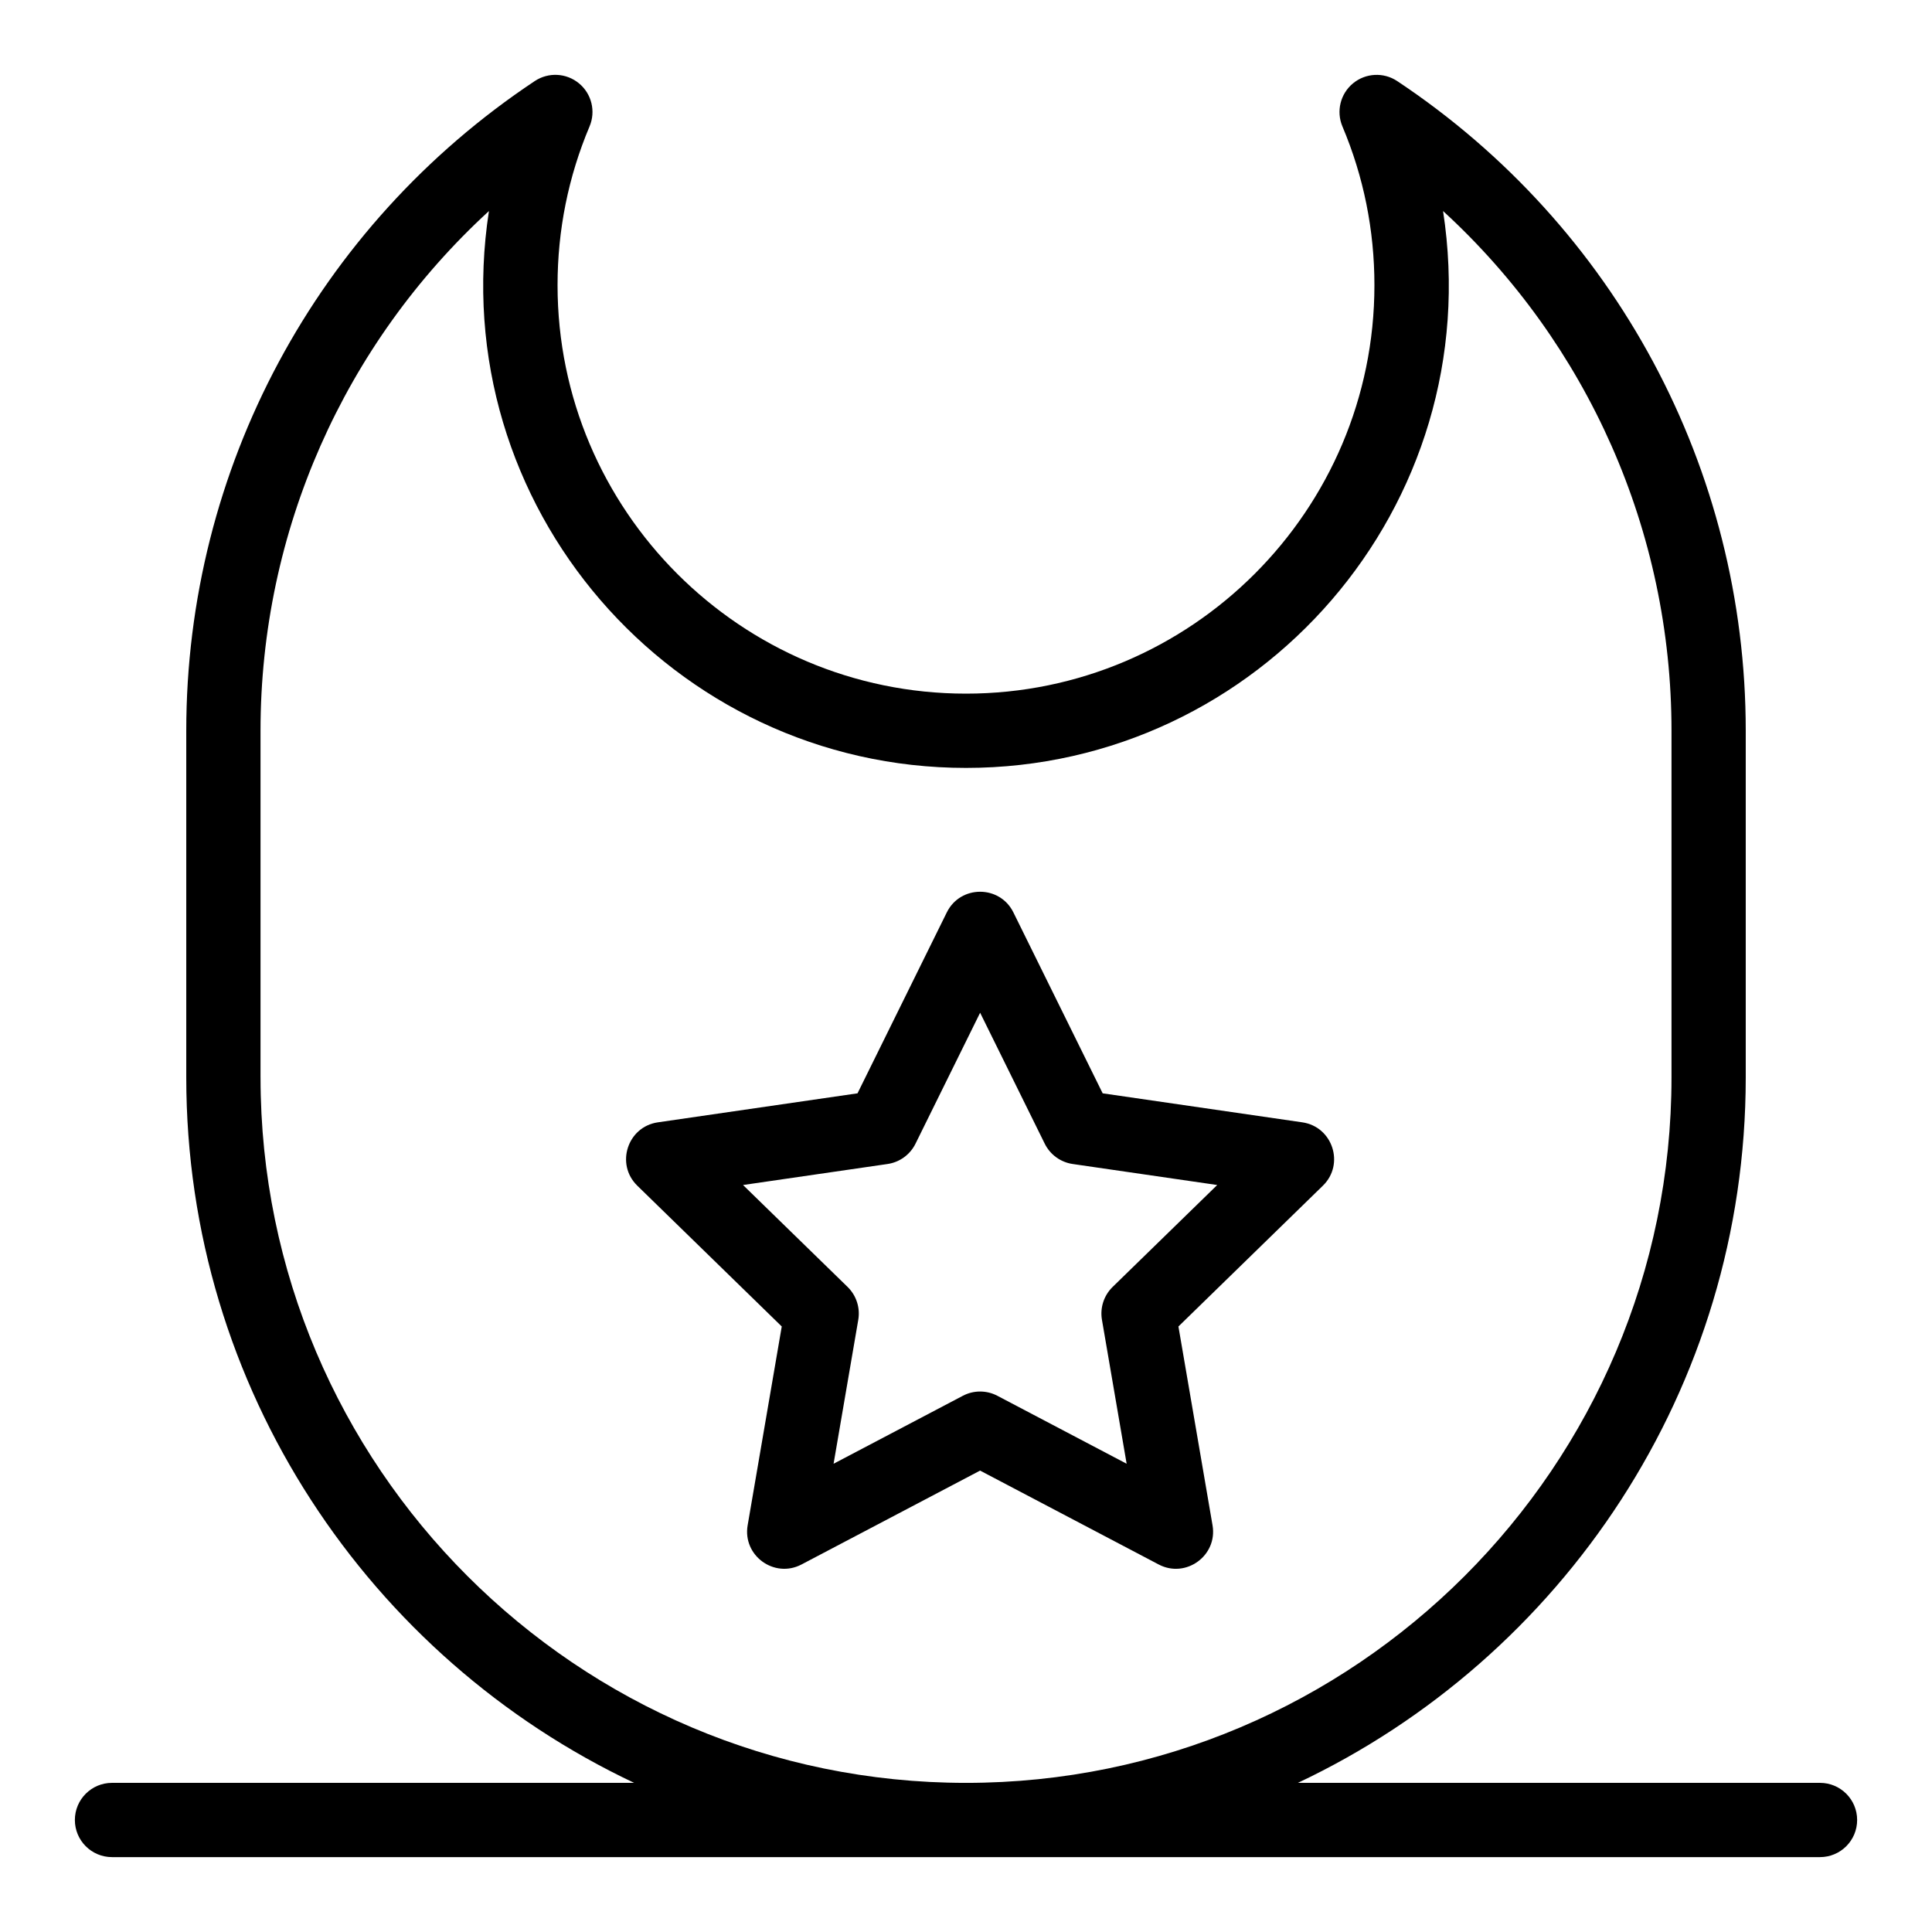 <?xml version="1.0" encoding="UTF-8"?>
<!-- Uploaded to: ICON Repo, www.svgrepo.com, Generator: ICON Repo Mixer Tools -->
<svg fill="#000000" width="800px" height="800px" version="1.1" viewBox="144 144 512 512" xmlns="http://www.w3.org/2000/svg">
 <g>
  <path d="m489.13 441.43-52.91-7.688-23.66-47.945c-3.602-7.301-14.043-7.301-17.648 0l-23.66 47.945-52.91 7.688c-8.059 1.172-11.285 11.098-5.453 16.785l38.285 37.316-9.039 52.695c-1.375 8.023 7.066 14.16 14.277 10.375l47.324-24.879 47.324 24.879c7.199 3.789 15.656-2.348 14.277-10.375l-9.039-52.695 38.285-37.316c5.828-5.68 2.606-15.613-5.453-16.785zm-50.273 43.621c-2.316 2.262-3.379 5.516-2.828 8.711l6.543 38.145-34.254-18.008c-2.867-1.508-6.293-1.508-9.156 0l-34.254 18.008 6.543-38.145c0.547-3.191-0.512-6.449-2.828-8.711l-27.711-27.012 38.297-5.566c3.203-0.465 5.977-2.481 7.41-5.383l17.125-34.703 17.125 34.703c1.434 2.902 4.203 4.918 7.41 5.383l38.297 5.566z"/>
  <path d="m626.32 616.48h-138.37c70.078-33.102 118.69-104.46 118.69-186.96v-91.855c0-69.352-34.531-133.72-92.367-172.18-3.613-2.402-8.383-2.152-11.727 0.617-3.344 2.769-4.477 7.406-2.789 11.406 5.629 13.324 8.48 27.48 8.48 42.074 0 59.684-48.555 108.24-108.24 108.24-59.684 0-108.24-48.555-108.24-108.24 0-14.598 2.856-28.754 8.48-42.078 1.691-4 0.559-8.637-2.789-11.406-3.344-2.769-8.109-3.019-11.727-0.617-57.832 38.465-92.359 102.83-92.359 172.18v91.855c0 82.504 48.609 153.86 118.69 186.96h-138.37c-5.434 0-9.84 4.406-9.84 9.84 0 5.434 4.406 9.84 9.84 9.84h452.64c5.434 0 9.84-4.406 9.84-9.84 0-5.434-4.406-9.84-9.84-9.84zm-413.28-186.96v-91.855c0-52.898 22.207-102.59 60.535-137.74-12.035 78.113 48.648 147.58 126.43 147.58 77.789 0 138.46-69.48 126.42-147.58 38.332 35.148 60.539 84.844 60.539 137.74v91.855c0 103.09-83.871 186.96-186.96 186.96s-186.96-83.871-186.96-186.96z"/>
 </g>
</svg>